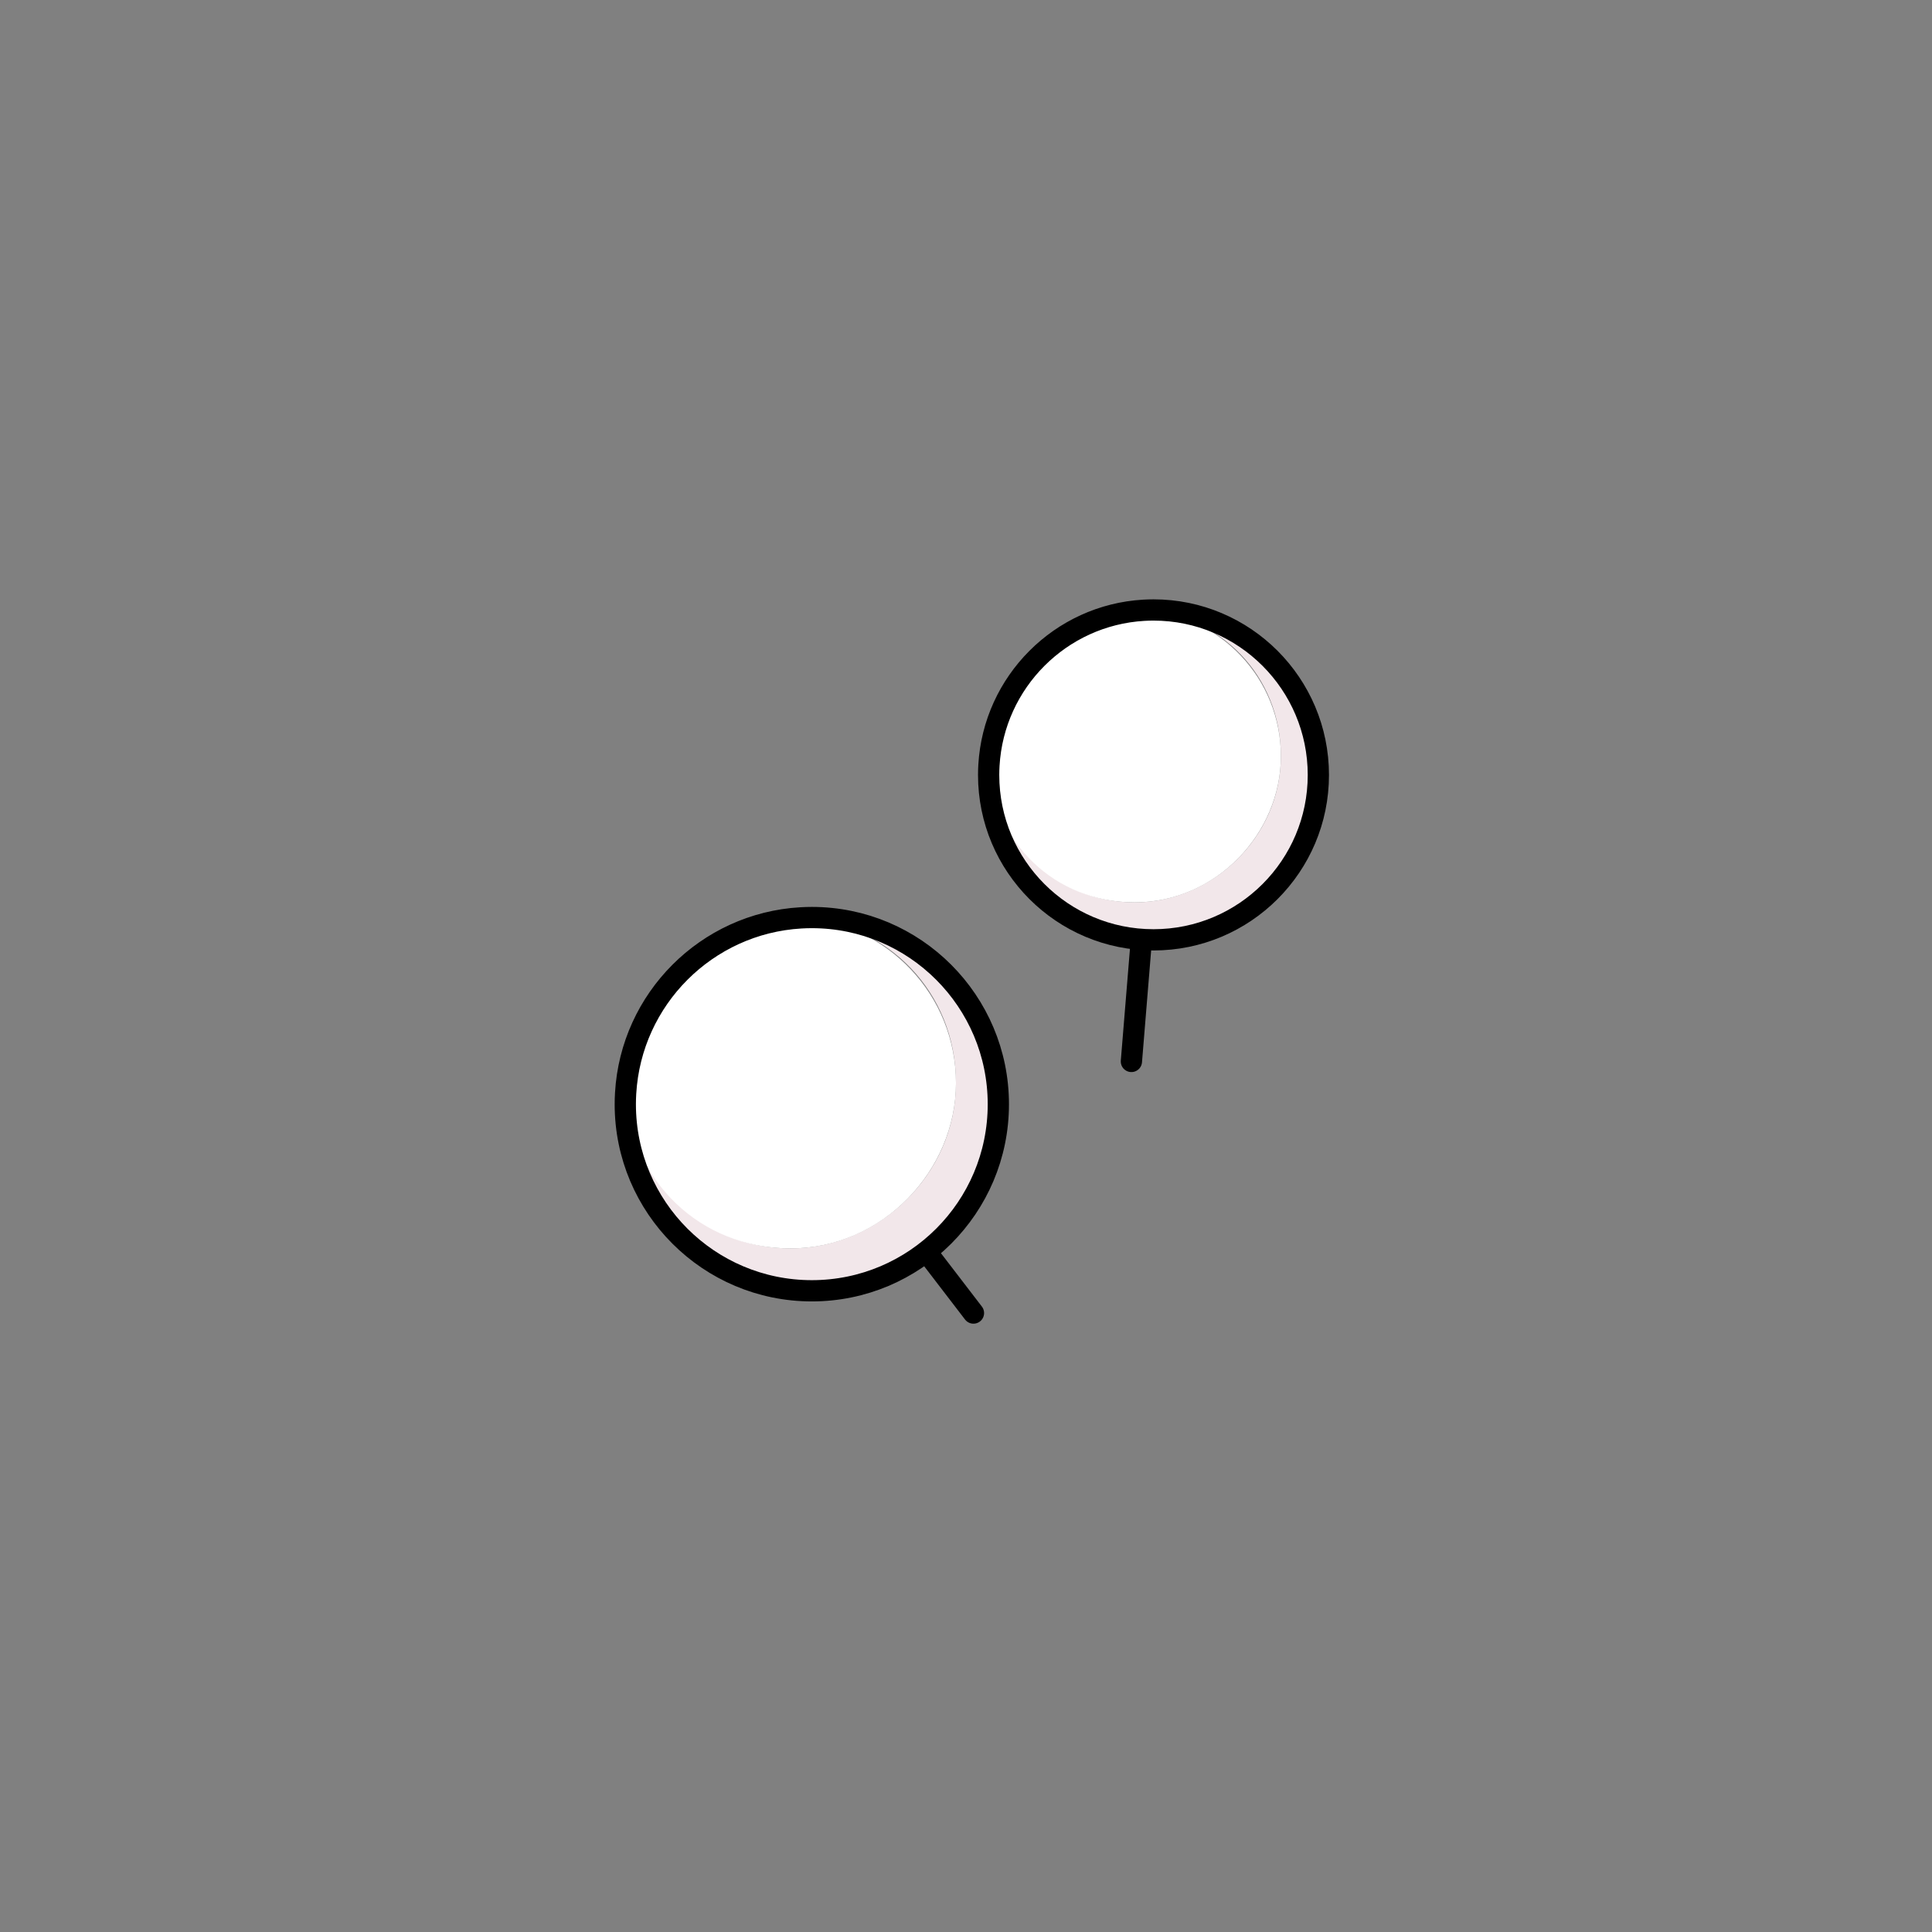 <?xml version="1.0" encoding="UTF-8"?><svg id="Layer_2" xmlns="http://www.w3.org/2000/svg" viewBox="0 0 1000 1000"><rect x="0" y="0" width="1000" height="1000" fill="#808080" stroke="none"/><defs><style>.cls-1,.cls-2{fill:none;}.cls-3,.cls-4{fill:#fff;}.cls-3,.cls-2{stroke:#000;stroke-linecap:round;stroke-linejoin:round;stroke-width:11px;}.cls-5{fill:#f2e7ea;}</style></defs><g id="Catalog_Wearables"><g><rect class="cls-1" width="1000" height="1000"/><g><g><g><path class="cls-5" d="m420.19,474.92c53.32,0,96.54,43.32,96.54,96.64s-43.23,96.55-96.54,96.55-96.55-43.23-96.55-96.55c0-1.9.06-3.8.17-5.68,2.73,44.8,39.93,80.28,85.41,80.28s85.58-38.31,85.58-85.58-35.48-82.76-80.29-85.5c1.88-.11,3.77-.17,5.68-.17Z"/><path class="cls-4" d="m414.52,475.09c44.81,2.74,80.29,40.01,80.29,85.5s-38.31,85.58-85.58,85.58-82.68-35.48-85.41-80.28c2.83-48.81,41.9-87.96,90.71-90.79Z"/></g><path class="cls-2" d="m414.52,475.09c1.88-.11,3.77-.17,5.68-.17,53.32,0,96.54,43.32,96.54,96.64s-43.23,96.55-96.54,96.55-96.55-43.23-96.55-96.55c0-1.9.06-3.8.17-5.68,2.83-48.81,41.9-87.96,90.71-90.79Z"/></g><g><g><path class="cls-5" d="m597.04,315.73c47.12,0,85.33,38.28,85.33,85.41s-38.21,85.33-85.33,85.33-85.33-38.21-85.33-85.33c0-1.69.05-3.36.15-5.02,2.41,39.59,35.29,70.95,75.49,70.95s75.63-33.87,75.63-75.63-31.36-73.14-70.95-75.56c1.66-.1,3.34-.15,5.02-.15Z"/><path class="cls-4" d="m592.03,315.87c39.59,2.41,70.95,35.36,70.95,75.56s-33.86,75.63-75.63,75.63-73.07-31.36-75.49-70.95c2.5-43.13,37.04-77.73,80.16-80.24Z"/></g><path class="cls-2" d="m592.03,315.87c1.66-.1,3.34-.15,5.02-.15,47.12,0,85.33,38.28,85.33,85.41s-38.21,85.33-85.33,85.33-85.33-38.21-85.33-85.33c0-1.69.05-3.36.15-5.02,2.5-43.13,37.04-77.73,80.16-80.24Z"/></g><line class="cls-3" x1="481.48" y1="650.45" x2="503.86" y2="679.63"/><line class="cls-3" x1="590.65" y1="487.83" x2="585.61" y2="549.4"/></g></g></g></svg>